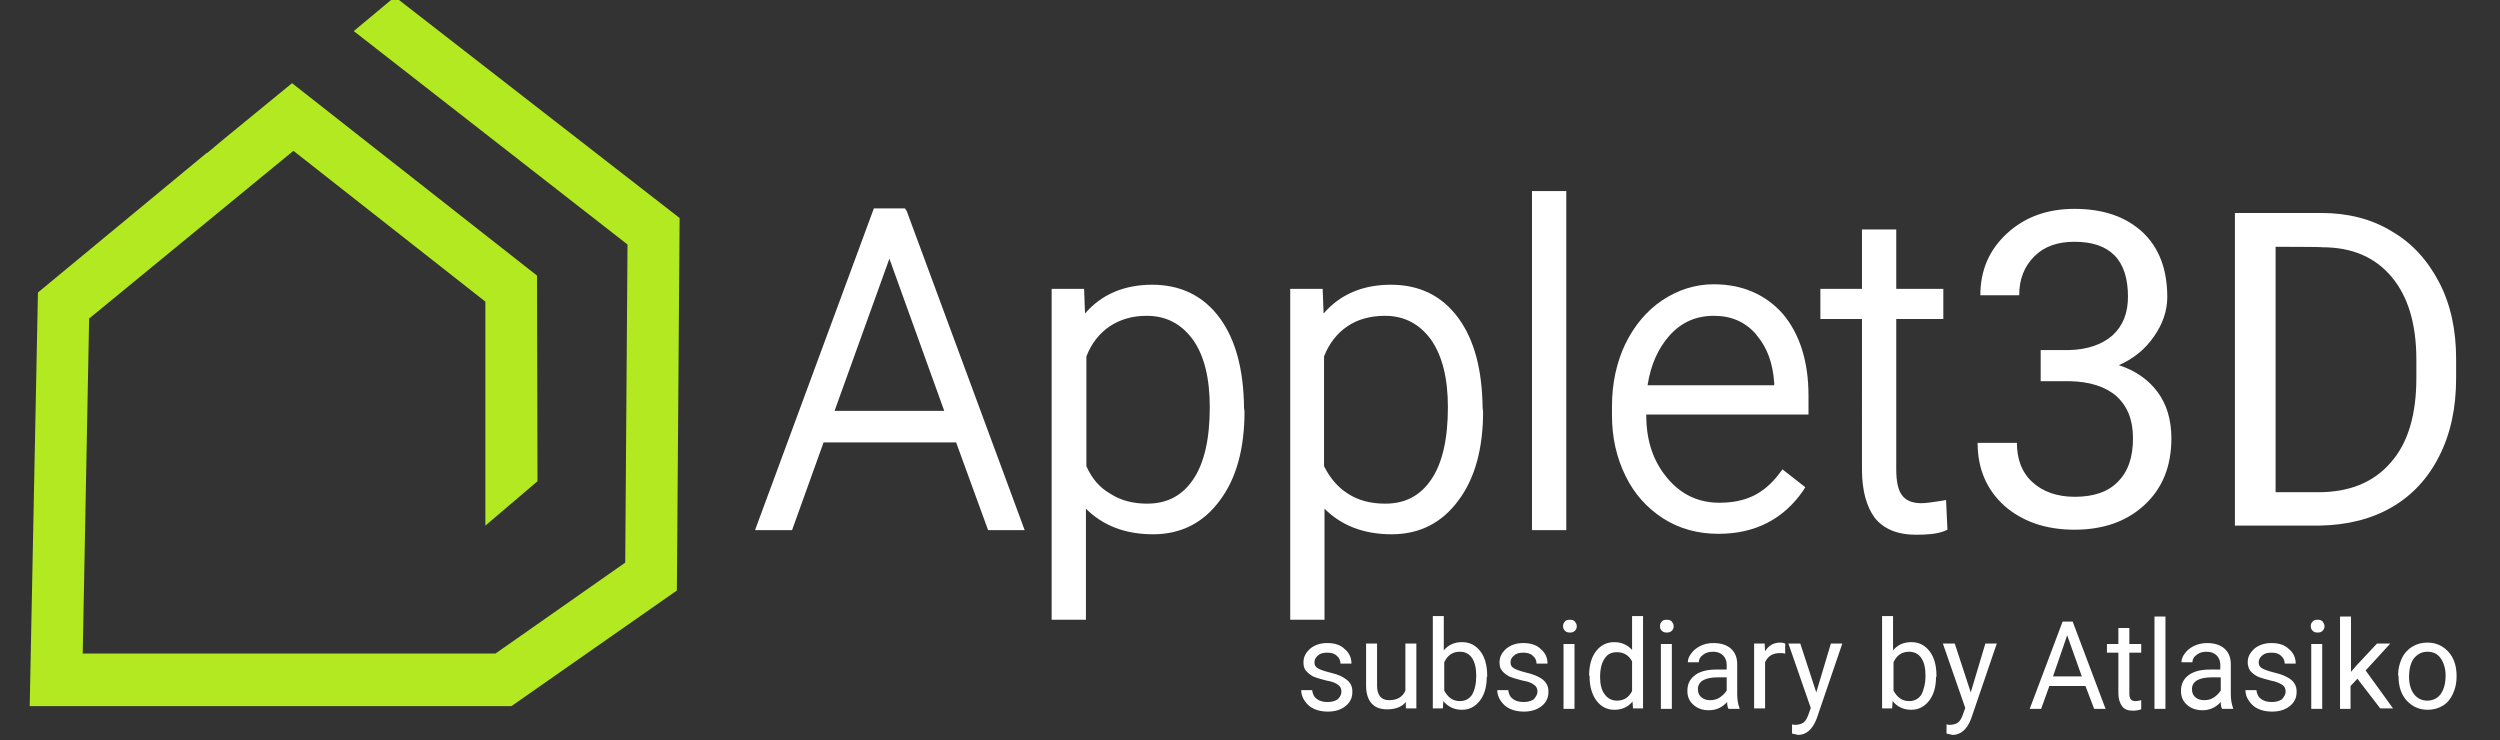 <?xml version="1.0" encoding="utf-8"?>
<!-- Generator: Adobe Illustrator 28.6.0, SVG Export Plug-In . SVG Version: 9.03 Build 54939)  -->
<svg version="1.1" id="Layer_1" xmlns="http://www.w3.org/2000/svg" xmlns:xlink="http://www.w3.org/1999/xlink" x="0px" y="0px"
	 viewBox="0 0 547 162" style="enable-background:new 0 0 547 162;" xml:space="preserve">
<rect x="0" y="0" width="547" height="162" fill="#333333" stroke="none"/>
<style type="text/css">
	.st0{fill:#fff;}
	.st1{fill:#B3E920;}
</style>
<g>
	<path class="st0" d="M293.5,151.3c0-0.7-0.3-1.2-0.8-1.5c-0.5-0.4-1.3-0.7-2.5-0.9c-1.2-0.3-2.2-0.6-2.9-0.9
		c-0.7-0.4-1.2-0.8-1.6-1.3s-0.5-1.1-0.5-1.8c0-1.2,0.5-2.1,1.5-3c1-0.8,2.2-1.2,3.7-1.2c1.6,0,2.9,0.4,3.8,1.3
		c1,0.8,1.5,1.9,1.5,3.2h-2.4c0-0.7-0.3-1.3-0.8-1.7c-0.5-0.5-1.2-0.7-2.1-0.7c-0.9,0-1.6,0.2-2,0.6c-0.5,0.4-0.8,0.9-0.8,1.5
		c0,0.6,0.2,1,0.7,1.3c0.5,0.3,1.3,0.6,2.5,0.9c1.2,0.3,2.2,0.6,2.9,1s1.3,0.8,1.7,1.4c0.4,0.6,0.5,1.2,0.5,1.9
		c0,1.3-0.5,2.3-1.5,3.1c-1,0.8-2.3,1.2-3.9,1.2c-1.1,0-2.1-0.2-3-0.6c-0.9-0.4-1.5-1-2-1.7c-0.5-0.7-0.8-1.5-0.8-2.4h2.4
		c0.1,0.8,0.4,1.5,1,1.9c0.6,0.5,1.4,0.7,2.4,0.7c0.9,0,1.6-0.2,2.2-0.6C293.3,152.4,293.5,151.9,293.5,151.3z M307.6,153.6
		c-0.9,1.1-2.3,1.6-4.1,1.6c-1.5,0-2.6-0.4-3.4-1.3s-1.2-2.2-1.2-3.9v-9.2h2.4v9.2c0,2.1,0.9,3.2,2.6,3.2c1.8,0,3-0.7,3.6-2.1v-10.3
		h2.4v14.2h-2.3V153.6z M325.3,148.1c0,2.2-0.5,3.9-1.5,5.2c-1,1.3-2.3,2-3.9,2c-1.8,0-3.1-0.7-4.1-1.9l-0.1,1.6h-2.2v-20.2h2.4v7.5
		c1-1.2,2.3-1.8,4-1.8c1.7,0,3,0.7,4,2c1,1.3,1.5,3.1,1.5,5.4V148.1L325.3,148.1z M323,147.8c0-1.6-0.3-2.9-0.9-3.8
		c-0.6-0.9-1.5-1.4-2.7-1.4c-1.6,0-2.7,0.8-3.4,2.3v6.2c0.8,1.5,1.9,2.3,3.4,2.3c1.1,0,2-0.4,2.7-1.4
		C322.7,150.9,323,149.6,323,147.8z M336.4,151.3c0-0.7-0.3-1.2-0.8-1.5c-0.5-0.4-1.3-0.7-2.5-0.9c-1.2-0.3-2.2-0.6-2.9-0.9
		c-0.7-0.4-1.2-0.8-1.6-1.3s-0.5-1.1-0.5-1.8c0-1.2,0.5-2.1,1.5-3c1-0.8,2.2-1.2,3.7-1.2c1.6,0,2.9,0.4,3.8,1.3
		c1,0.8,1.5,1.9,1.5,3.2h-2.4c0-0.7-0.3-1.3-0.8-1.7c-0.5-0.5-1.2-0.7-2.1-0.7s-1.6,0.2-2,0.6c-0.5,0.4-0.8,0.9-0.8,1.5
		c0,0.6,0.2,1,0.7,1.3c0.5,0.3,1.3,0.6,2.5,0.9c1.2,0.3,2.2,0.6,2.9,1c0.8,0.4,1.3,0.8,1.7,1.4c0.4,0.6,0.5,1.2,0.5,1.9
		c0,1.3-0.5,2.3-1.5,3.1c-1,0.8-2.3,1.2-3.9,1.2c-1.1,0-2.1-0.2-3-0.6c-0.9-0.4-1.5-1-2-1.7c-0.5-0.7-0.8-1.5-0.8-2.4h2.4
		c0.1,0.8,0.4,1.5,1,1.9c0.6,0.5,1.4,0.7,2.4,0.7c0.9,0,1.6-0.2,2.2-0.6C336.1,152.4,336.4,151.9,336.4,151.3z M342,137
		c0-0.4,0.1-0.7,0.4-1c0.2-0.3,0.6-0.4,1.1-0.4c0.5,0,0.8,0.1,1.1,0.4c0.2,0.3,0.4,0.6,0.4,1s-0.1,0.7-0.4,1
		c-0.3,0.3-0.6,0.4-1.1,0.4c-0.5,0-0.8-0.1-1.1-0.4C342.1,137.7,342,137.4,342,137z M344.5,155.1h-2.4v-14.2h2.4V155.1z
		 M347.7,147.8c0-2.2,0.5-4,1.5-5.3c1-1.3,2.3-2,4-2c1.6,0,2.9,0.6,3.9,1.7v-7.4h2.4v20.2h-2.2l-0.1-1.5c-1,1.2-2.3,1.8-4,1.8
		c-1.6,0-2.9-0.7-3.9-2c-1-1.4-1.5-3.1-1.5-5.3V147.8z M350.1,148.1c0,1.6,0.3,2.9,1,3.8c0.6,0.9,1.6,1.4,2.7,1.4
		c1.5,0,2.6-0.7,3.3-2.1v-6.5c-0.7-1.3-1.8-2-3.3-2c-1.2,0-2.1,0.4-2.7,1.4C350.5,144.9,350.1,146.3,350.1,148.1z M363.2,137
		c0-0.4,0.1-0.7,0.4-1c0.2-0.3,0.6-0.4,1.1-0.4c0.5,0,0.8,0.1,1.1,0.4c0.2,0.3,0.4,0.6,0.4,1s-0.1,0.7-0.4,1
		c-0.3,0.3-0.6,0.4-1.1,0.4c-0.5,0-0.8-0.1-1.1-0.4C363.3,137.7,363.2,137.4,363.2,137z M365.8,155.1h-2.4v-14.2h2.4V155.1z
		 M378.2,155.1c-0.2-0.3-0.3-0.8-0.3-1.5c-1.1,1.2-2.4,1.8-4,1.8c-1.4,0-2.5-0.4-3.4-1.2c-0.9-0.8-1.3-1.8-1.3-3
		c0-1.5,0.5-2.6,1.7-3.5c1.1-0.8,2.6-1.2,4.6-1.2h2.3v-1.1c0-0.8-0.3-1.5-0.8-2c-0.5-0.5-1.2-0.8-2.2-0.8c-0.9,0-1.6,0.2-2.2,0.7
		c-0.6,0.4-0.9,1-0.9,1.6h-2.4c0-0.7,0.3-1.4,0.8-2c0.5-0.7,1.2-1.2,2-1.6c0.8-0.4,1.8-0.6,2.8-0.6c1.6,0,2.9,0.4,3.8,1.2
		c0.9,0.8,1.4,1.9,1.4,3.4v6.5c0,1.3,0.2,2.4,0.5,3.1v0.2H378.2L378.2,155.1z M374.2,153.2c0.8,0,1.5-0.2,2.1-0.6
		c0.6-0.4,1.1-0.9,1.5-1.5v-2.9h-1.9c-2.9,0-4.4,0.9-4.4,2.6c0,0.8,0.3,1.4,0.8,1.8C372.8,153,373.4,153.2,374.2,153.2z M390.6,143
		c-0.4-0.1-0.8-0.1-1.2-0.1c-1.6,0-2.6,0.7-3.2,2v10.1h-2.4v-14.2h2.3l0.1,1.7c0.8-1.3,1.9-1.9,3.3-1.9c0.5,0,0.8,0.1,1.1,0.2
		L390.6,143L390.6,143z M397.4,151.5l3.2-10.7h2.5l-5.6,16.4c-0.9,2.4-2.3,3.6-4.1,3.6l-0.4-0.1l-0.9-0.2v-2l0.6,0.1
		c0.8,0,1.5-0.2,1.9-0.5c0.4-0.3,0.8-0.9,1.1-1.8l0.5-1.4l-4.9-14.1h2.6L397.4,151.5z M423.6,148.1c0,2.2-0.5,3.9-1.5,5.2
		c-1,1.3-2.3,2-3.9,2c-1.8,0-3.1-0.7-4.1-1.9L414,155h-2.2v-20.2h2.4v7.5c1-1.2,2.3-1.8,4-1.8c1.7,0,3,0.7,4,2
		c1,1.3,1.5,3.1,1.5,5.4V148.1L423.6,148.1z M421.3,147.8c0-1.6-0.3-2.9-0.9-3.8c-0.6-0.9-1.5-1.4-2.7-1.4c-1.6,0-2.7,0.8-3.4,2.3
		v6.2c0.8,1.5,1.9,2.3,3.4,2.3c1.1,0,2-0.4,2.7-1.4C420.9,151,421.3,149.6,421.3,147.8z M431.2,151.5l3.2-10.7h2.5l-5.6,16.4
		c-0.9,2.4-2.3,3.6-4.1,3.6l-0.4-0.1l-0.9-0.2v-2l0.6,0.1c0.8,0,1.5-0.2,1.9-0.5c0.4-0.3,0.8-0.9,1.1-1.8l0.5-1.4l-4.9-14.1h2.6
		L431.2,151.5z M456.3,150.1h-7.9l-1.8,5h-2.5l7.2-19.1h2.2l7.2,19.1h-2.5L456.3,150.1z M449.2,148h6.3l-3.2-9L449.2,148z
		 M465.9,137.4v3.5h2.6v1.9h-2.6v8.9c0,0.6,0.1,1,0.3,1.3c0.2,0.3,0.6,0.4,1.2,0.4c0.3,0,0.6-0.1,1.1-0.2v2
		c-0.6,0.2-1.2,0.3-1.8,0.3c-1.1,0-1.9-0.3-2.4-1c-0.5-0.7-0.8-1.6-0.8-2.8v-8.9h-2.5v-1.9h2.5v-3.5H465.9z M473.8,155.1h-2.4v-20.2
		h2.4V155.1z M486.2,155.1c-0.2-0.3-0.3-0.8-0.3-1.5c-1.1,1.2-2.4,1.8-4,1.8c-1.4,0-2.5-0.4-3.4-1.2c-0.9-0.8-1.3-1.8-1.3-3
		c0-1.5,0.5-2.6,1.7-3.5c1.1-0.8,2.6-1.2,4.6-1.2h2.3v-1.1c0-0.8-0.3-1.5-0.8-2c-0.5-0.5-1.2-0.8-2.2-0.8c-0.9,0-1.6,0.2-2.2,0.7
		c-0.6,0.4-0.9,1-0.9,1.6h-2.4c0-0.7,0.3-1.4,0.8-2c0.5-0.7,1.2-1.2,2-1.6c0.9-0.4,1.8-0.6,2.8-0.6c1.6,0,2.9,0.4,3.8,1.2
		c0.9,0.8,1.4,1.9,1.4,3.4v6.5c0,1.3,0.2,2.4,0.5,3.1v0.2H486.2L486.2,155.1z M482.3,153.2c0.8,0,1.5-0.2,2.1-0.6s1.1-0.9,1.5-1.5
		v-2.9H484c-2.9,0-4.4,0.9-4.4,2.6c0,0.8,0.3,1.4,0.8,1.8C480.9,153,481.5,153.2,482.3,153.2z M500.1,151.3c0-0.7-0.3-1.2-0.8-1.5
		s-1.3-0.7-2.5-0.9c-1.2-0.3-2.2-0.6-2.9-0.9c-0.7-0.4-1.2-0.8-1.6-1.3c-0.3-0.5-0.5-1.1-0.5-1.8c0-1.2,0.5-2.1,1.5-3
		c1-0.8,2.2-1.2,3.7-1.2c1.6,0,2.9,0.4,3.8,1.3c1,0.8,1.5,1.9,1.5,3.2h-2.4c0-0.7-0.3-1.3-0.8-1.7c-0.5-0.5-1.2-0.7-2.1-0.7
		c-0.9,0-1.6,0.2-2,0.6c-0.5,0.4-0.8,0.9-0.8,1.5c0,0.6,0.2,1,0.7,1.3c0.5,0.3,1.3,0.6,2.5,0.9c1.2,0.3,2.2,0.6,2.9,1
		c0.8,0.4,1.3,0.8,1.7,1.4c0.4,0.6,0.5,1.2,0.5,1.9c0,1.3-0.5,2.3-1.5,3.1s-2.3,1.2-3.9,1.2c-1.1,0-2.1-0.2-3-0.6
		c-0.9-0.4-1.5-1-2-1.7c-0.5-0.7-0.8-1.5-0.8-2.4h2.4c0.1,0.8,0.4,1.5,1,1.9c0.6,0.5,1.4,0.7,2.4,0.7c0.9,0,1.6-0.2,2.2-0.6
		C499.8,152.4,500.1,151.9,500.1,151.3z M505.6,137c0-0.4,0.1-0.7,0.4-1c0.2-0.3,0.6-0.4,1.1-0.4s0.8,0.1,1.1,0.4
		c0.2,0.3,0.4,0.6,0.4,1s-0.1,0.7-0.4,1c-0.3,0.3-0.6,0.4-1.1,0.4s-0.8-0.1-1.1-0.4C505.7,137.7,505.6,137.4,505.6,137z
		 M508.1,155.1h-2.4v-14.2h2.4V155.1z M515.8,148.5l-1.5,1.6v5H512v-20.2h2.4V147l1.3-1.5l4.4-4.7h2.9l-5.4,5.9l6,8.3h-2.8
		L515.8,148.5z M524.7,147.8c0-1.4,0.3-2.6,0.8-3.7c0.5-1.1,1.3-2,2.3-2.6c1-0.6,2-0.9,3.3-0.9c1.9,0,3.4,0.7,4.6,2
		c1.2,1.3,1.8,3.1,1.8,5.3v0.2c0,1.4-0.3,2.6-0.8,3.7c-0.5,1.1-1.2,2-2.2,2.6c-1,0.6-2.1,0.9-3.3,0.9c-1.9,0-3.4-0.7-4.6-2
		c-1.2-1.3-1.8-3.1-1.8-5.3v-0.2H524.7z M527.1,148.1c0,1.6,0.4,2.9,1.1,3.8c0.7,0.9,1.7,1.4,2.9,1.4c1.2,0,2.2-0.5,2.9-1.4
		c0.7-1,1.1-2.3,1.1-4.1c0-1.5-0.4-2.8-1.1-3.8c-0.7-1-1.7-1.4-2.9-1.4c-1.2,0-2.1,0.5-2.9,1.4C527.5,144.9,527.1,146.3,527.1,148.1
		z"/>
	<path class="st0" d="M446.3,76.6h6.4c4-0.1,7.2-1.2,9.5-3.2c2.3-2.1,3.4-4.9,3.4-8.5c0-8-3.9-12-11.7-12c-3.7,0-6.6,1-8.8,3.2
		s-3.3,5-3.3,8.5h-8.5c0-5.4,1.9-9.9,5.8-13.5c3.9-3.6,8.8-5.4,14.8-5.4c6.3,0,11.2,1.7,14.9,5.1c3.6,3.4,5.4,8.1,5.4,14.2
		c0,3-1,5.9-2.9,8.6c-1.9,2.8-4.5,4.9-7.7,6.3c3.7,1.2,6.5,3.2,8.5,5.9s3,6.1,3,10.1c0,6.2-2,11-5.9,14.6c-3.9,3.6-9,5.4-15.3,5.4
		s-11.4-1.8-15.3-5.2c-3.9-3.5-5.9-8.1-5.9-13.8h8.6c0,3.6,1.1,6.5,3.4,8.6c2.3,2.1,5.4,3.2,9.3,3.2c4.1,0,7.3-1.1,9.4-3.3
		c2.2-2.2,3.3-5.3,3.3-9.5c0-4-1.2-7-3.6-9.2c-2.4-2.1-5.8-3.2-10.3-3.3h-6.3V76.6z M489,115V46.6h18.9c5.8,0,11,1.3,15.4,4
		c4.5,2.6,7.9,6.4,10.4,11.2s3.7,10.4,3.7,16.7v4.3c0,6.4-1.2,12.1-3.7,17c-2.4,4.8-5.9,8.6-10.4,11.2c-4.5,2.6-9.8,3.9-15.8,4H489z
		 M497.9,54v53.7h9.3c6.8,0,12.1-2.1,15.9-6.5c3.8-4.3,5.6-10.5,5.6-18.5v-4c0-7.8-1.8-13.8-5.4-18.1c-3.6-4.3-8.6-6.5-15.2-6.5
		C508.1,54,497.9,54,497.9,54z"/>
	<path class="st0" d="M266.9,69.6c-3.6-4.9-8.6-7.3-14.8-7.3c-6.1,0-11.1,2.1-14.7,6.3l-0.2-5.4h-7.1v72.4h7.5v-24.3
		c3.7,3.7,8.6,5.6,14.7,5.6c6.1,0,11-2.5,14.6-7.4c3.6-4.8,5.4-11.3,5.4-19.5l-0.1-0.7C272.1,80.9,270.4,74.4,266.9,69.6z
		 M237.7,102V78c1.1-2.9,2.9-5.1,5.1-6.6c2.3-1.5,4.9-2.3,8.1-2.3c4.3,0,7.6,1.8,10.1,5.2c2.5,3.5,3.7,8.5,3.7,14.8
		c0,6.9-1.2,12.3-3.7,15.9c-2.4,3.5-5.7,5.2-10,5.2c-3.1,0-5.8-0.7-8.1-2.2C240.6,106.7,238.9,104.7,237.7,102z M198,45.6h-6.8
		L165.2,116h8.1l6.9-19.2h29l7,19.2h8l-25.8-69.8L198,45.6z M206.6,89.9h-24l12-33.3L206.6,89.9z M426.1,115.9l-0.7,0.3
		c-1.5,0.6-3.5,0.8-6.2,0.8c-4.1,0-7.1-1.3-9-3.7c-1.8-2.4-2.8-6-2.8-10.5V69.8h-9.1v-6.6h9.1v-13h7.5v13h10.3v6.6h-10.3v32.9
		c0,2.6,0.4,4.6,1.3,5.7c0.8,1.1,2.2,1.7,4.2,1.7c0.9,0,2.3-0.2,4.3-0.5l1.1-0.2L426.1,115.9z M375,62.2c-4.1,0-7.8,1.2-11.3,3.5
		c-3.4,2.3-6.1,5.5-8.1,9.6c-1.9,4-2.9,8.6-2.9,13.6v2c0,4.8,1,9.3,3,13.3c1.9,3.9,4.7,7,8.3,9.3c3.5,2.2,7.5,3.3,12,3.3
		c8,0,14.2-3.2,18.5-9.4l0.5-0.8l-5-3.9l-0.6,0.8c-1.7,2.3-3.7,4-5.8,5c-2.1,1-4.5,1.5-7.4,1.5c-4.6,0-8.4-1.8-11.4-5.4
		c-3.1-3.7-4.6-8.2-4.6-13.8v-0.1h35.5v-4.1c0-7.5-1.9-13.5-5.6-17.9C386.4,64.5,381.3,62.2,375,62.2z M360.5,84.2
		c0.7-4.4,2.3-8,4.8-10.8c2.6-2.9,5.8-4.3,9.7-4.3c3.8,0,6.8,1.3,9.2,4l0.2,0.3c2.3,2.7,3.5,6.1,3.8,10.4l0,0.5H360.5z M319.1,69.6
		c-3.6-4.9-8.5-7.3-14.8-7.3c-6.1,0-11.1,2.1-14.7,6.3l-0.2-5.4h-7.1v72.4h7.5v-24.3c3.7,3.7,8.6,5.6,14.7,5.6
		c6.1,0,11-2.5,14.6-7.4c3.6-4.8,5.4-11.3,5.4-19.5l-0.1-0.7C324.3,80.9,322.6,74.4,319.1,69.6z M316.8,89.1
		c0,6.9-1.2,12.3-3.7,15.9c-2.4,3.5-5.7,5.2-10,5.2c-3.2,0-5.9-0.7-8.2-2.2c-2.2-1.4-3.9-3.4-5.2-6V78c1.1-2.9,2.9-5.1,5.1-6.6
		c2.2-1.5,5-2.3,8.2-2.3c4.3,0,7.6,1.8,10.1,5.2C315.6,77.9,316.8,82.8,316.8,89.1z M335.2,41.8h7.5V116h-7.5V41.8z"/>
	<path class="st1" d="M86.4-0.7l-9,7.5l59.9,46.7l-0.5,69.6L108.4,143H18.1l1.4-73.3l44.7-36.7L106.2,66v49l11.4-9.7l-0.1-45
		L63.9,18.2L49,30.4l-3.7,3.1v-0.1L8.3,64l-1.8,90.5h105.4l36.2-25.3l0.6-81.5L86.4-0.7z"/>
</g>
</svg>
